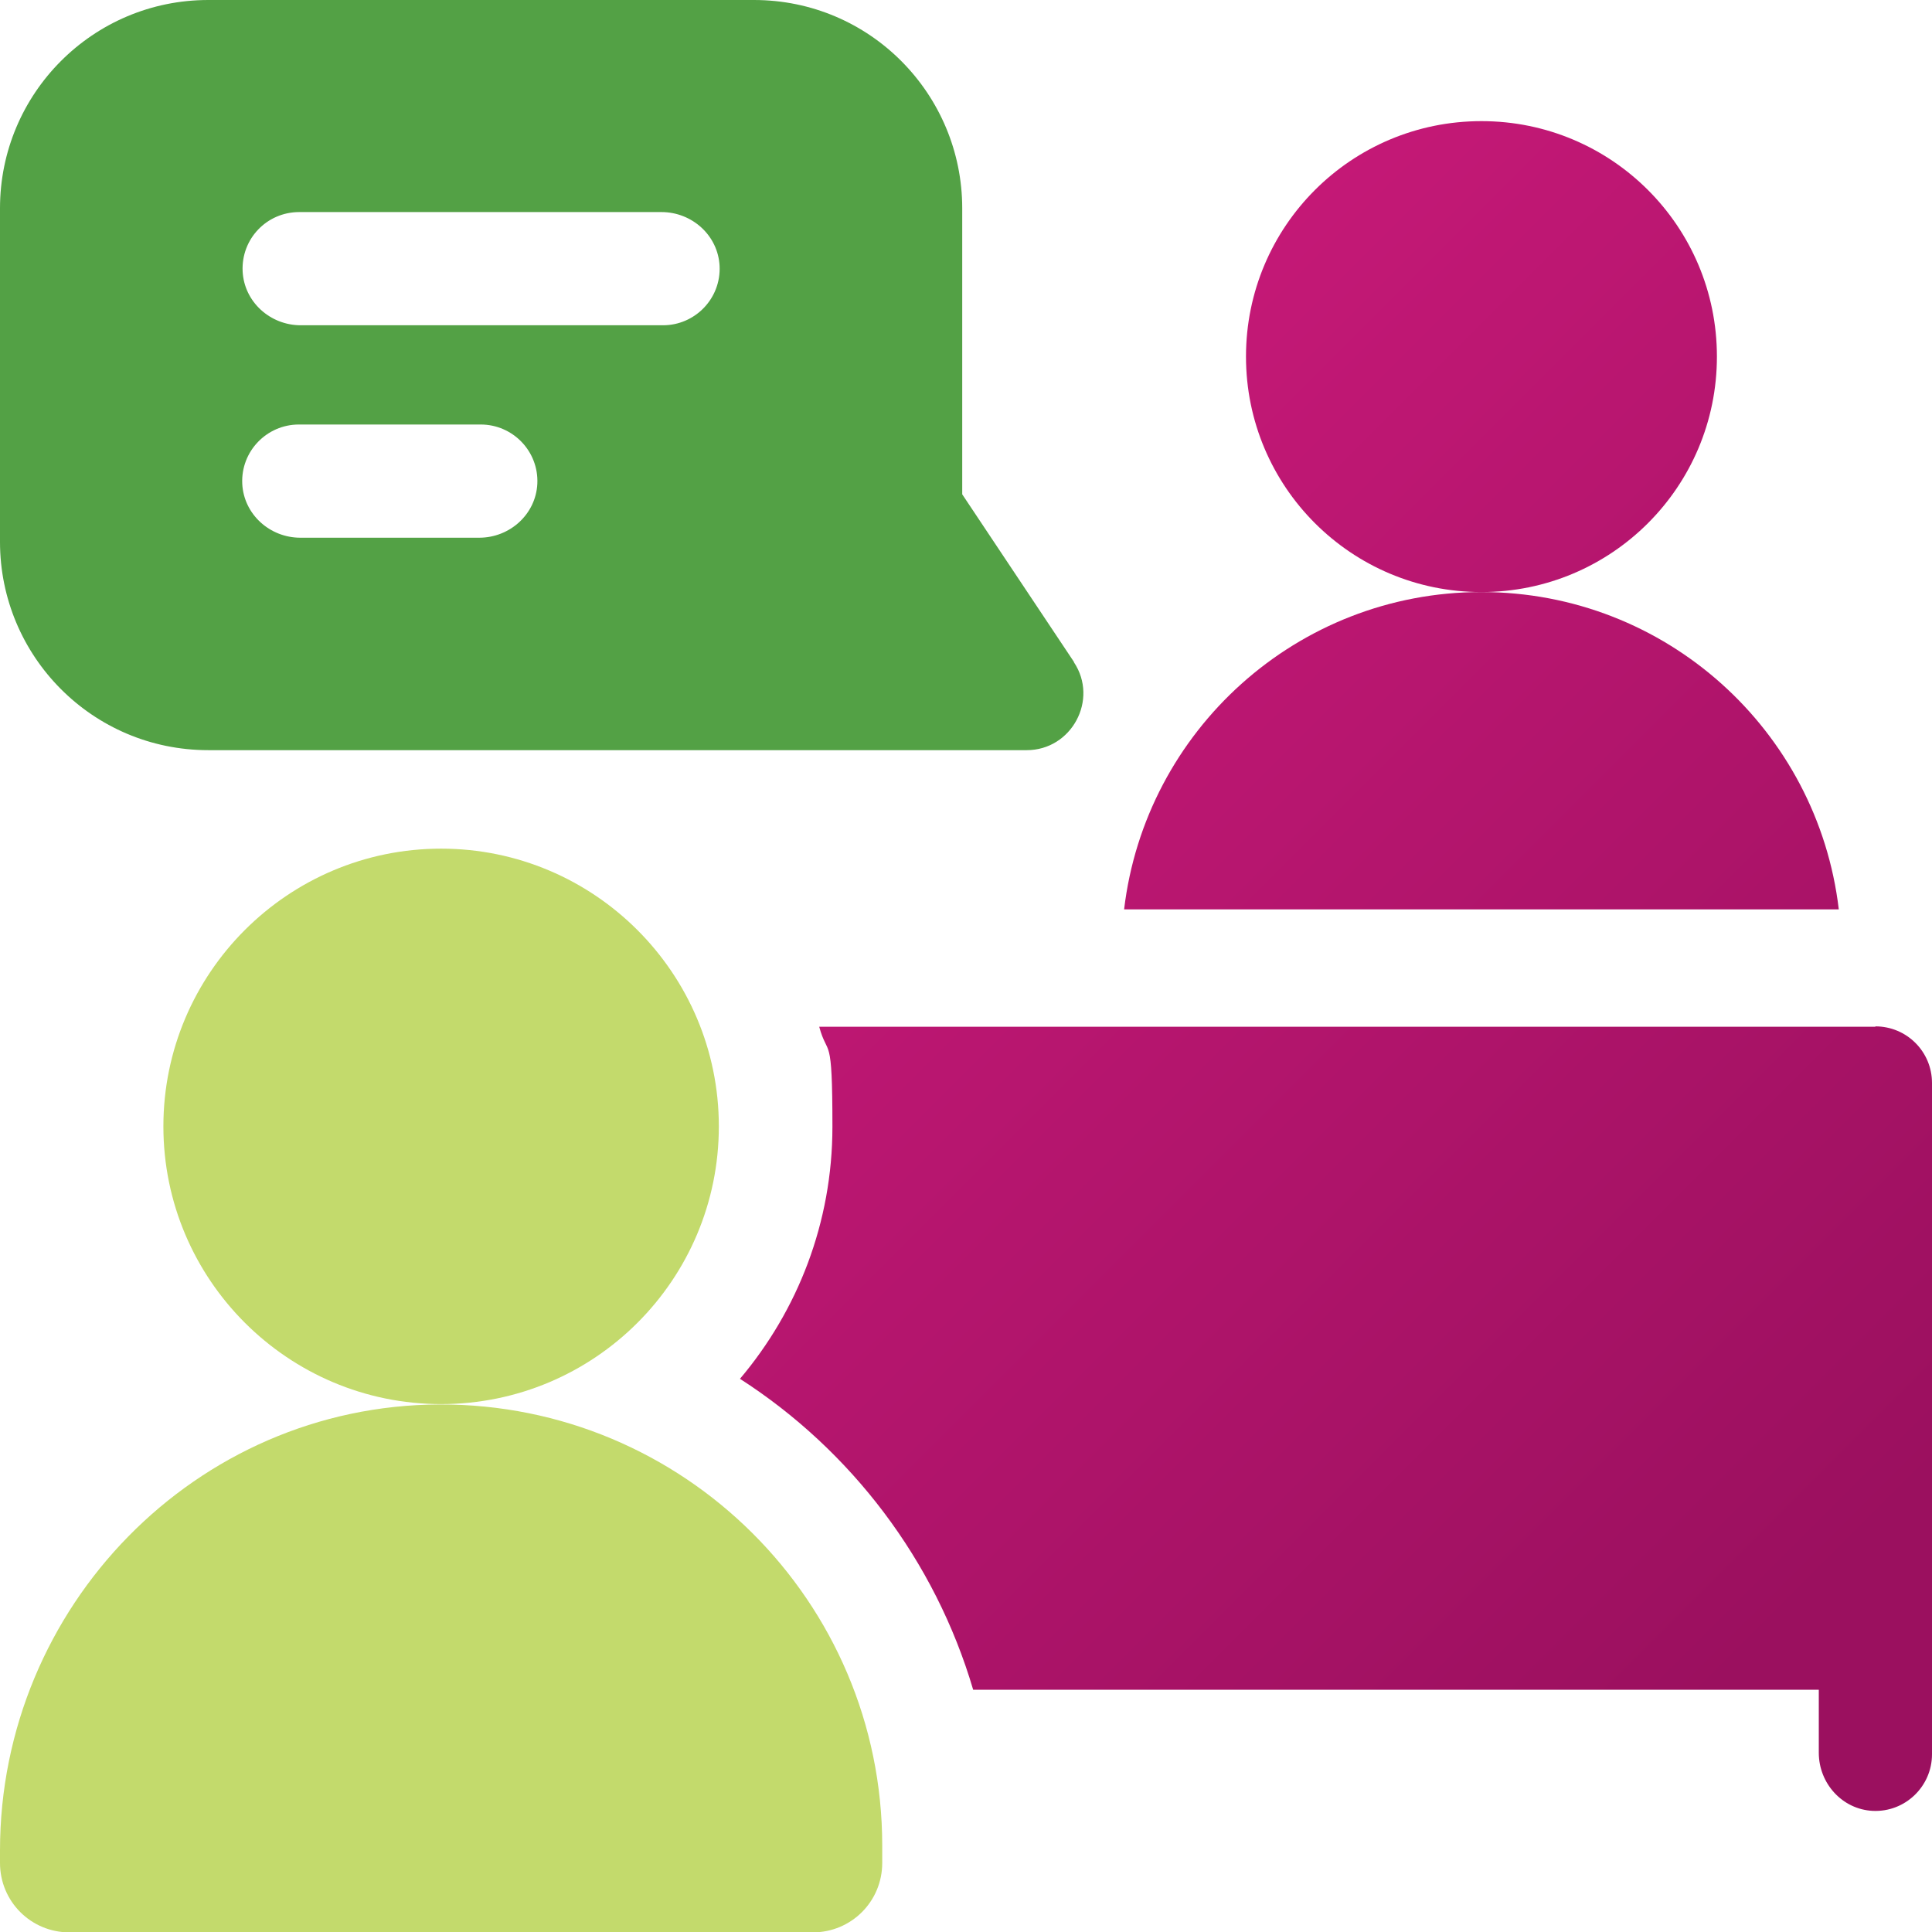 <svg xmlns="http://www.w3.org/2000/svg" xmlns:xlink="http://www.w3.org/1999/xlink" id="Layer_1" viewBox="0 0 512 512"><defs><style>      .st0 {        fill: url(#linear-gradient2);      }      .st1 {        fill: url(#linear-gradient1);      }      .st2 {        fill: url(#linear-gradient);      }      .st3 {        fill: #c3da6c;      }      .st4 {        fill: #53a145;      }    </style><linearGradient id="linear-gradient" x1="175.8" y1="635.6" x2="600.6" y2="210.7" gradientTransform="translate(0 513.3) scale(1 -1)" gradientUnits="userSpaceOnUse"><stop offset="0" stop-color="#e01e86"></stop><stop offset="1" stop-color="#9b105f"></stop></linearGradient><linearGradient id="linear-gradient1" x1="109.8" y1="569.5" x2="534.6" y2="144.7" xlink:href="#linear-gradient"></linearGradient><linearGradient id="linear-gradient2" x1="37.1" y1="496.9" x2="461.9" y2="72" xlink:href="#linear-gradient"></linearGradient></defs><path class="st2" d="M455,94.5c0,34.5-27.9,62.4-62.4,62.4s-62.4-27.9-62.4-62.4,27.9-62.4,62.4-62.4,62.4,27.9,62.4,62.4Z"></path><path class="st4" d="M284.6,175.4l-29.6-44.4V55.2C255,25,230.6,0,199.8,0H55.2C24.6,0,0,24.8,0,55.2v88.4c0,30.3,24.5,55.2,55.2,55.2h216.9c11.9,0,19.1-13.4,12.5-23.3h0ZM127,142.5h-47.4c-8.1,0-15-6.2-15.4-14.3-.4-8.6,6.5-15.7,15-15.7h48.2c8.5,0,15.4,7.1,15,15.7-.4,8.1-7.3,14.3-15.4,14.3ZM175.7,86.2h-96c-8.1,0-15-6.2-15.4-14.3-.4-8.6,6.4-15.7,15-15.7h96c8.1,0,15,6.2,15.4,14.3.4,8.6-6.5,15.7-15,15.7h0Z"></path><path class="st3" d="M116.5,372.2c-64.6.2-116.5,53.6-116.5,118.2v3.3c0,10.2,8.2,18.4,18.4,18.4h197c10.2,0,18.4-8.2,18.4-18.4v-4.6c0-64.7-52.6-117.1-117.3-116.9h0Z"></path><path class="st3" d="M190.5,298.5c0,40.7-33,73.6-73.6,73.6s-73.6-33-73.6-73.6,33-73.6,73.6-73.6,73.6,33,73.6,73.6Z"></path><path class="st1" d="M487.2,241h-189.3c5.6-47.3,45.8-84.1,94.7-84.1s89.1,36.7,94.7,84.1h-.1Z"></path><path class="st0" d="M497,272c8.3,0,15,6.7,15,15v177.9c0,8.5-7.1,15.4-15.7,15-8.1-.4-14.3-7.3-14.3-15.4v-16.7h-224.1c-10.1-34.3-32.4-63.5-61.8-82.4,15.3-18.1,24.5-41.4,24.5-66.8s-1.2-18.1-3.5-26.5h279.9Z"></path></svg>